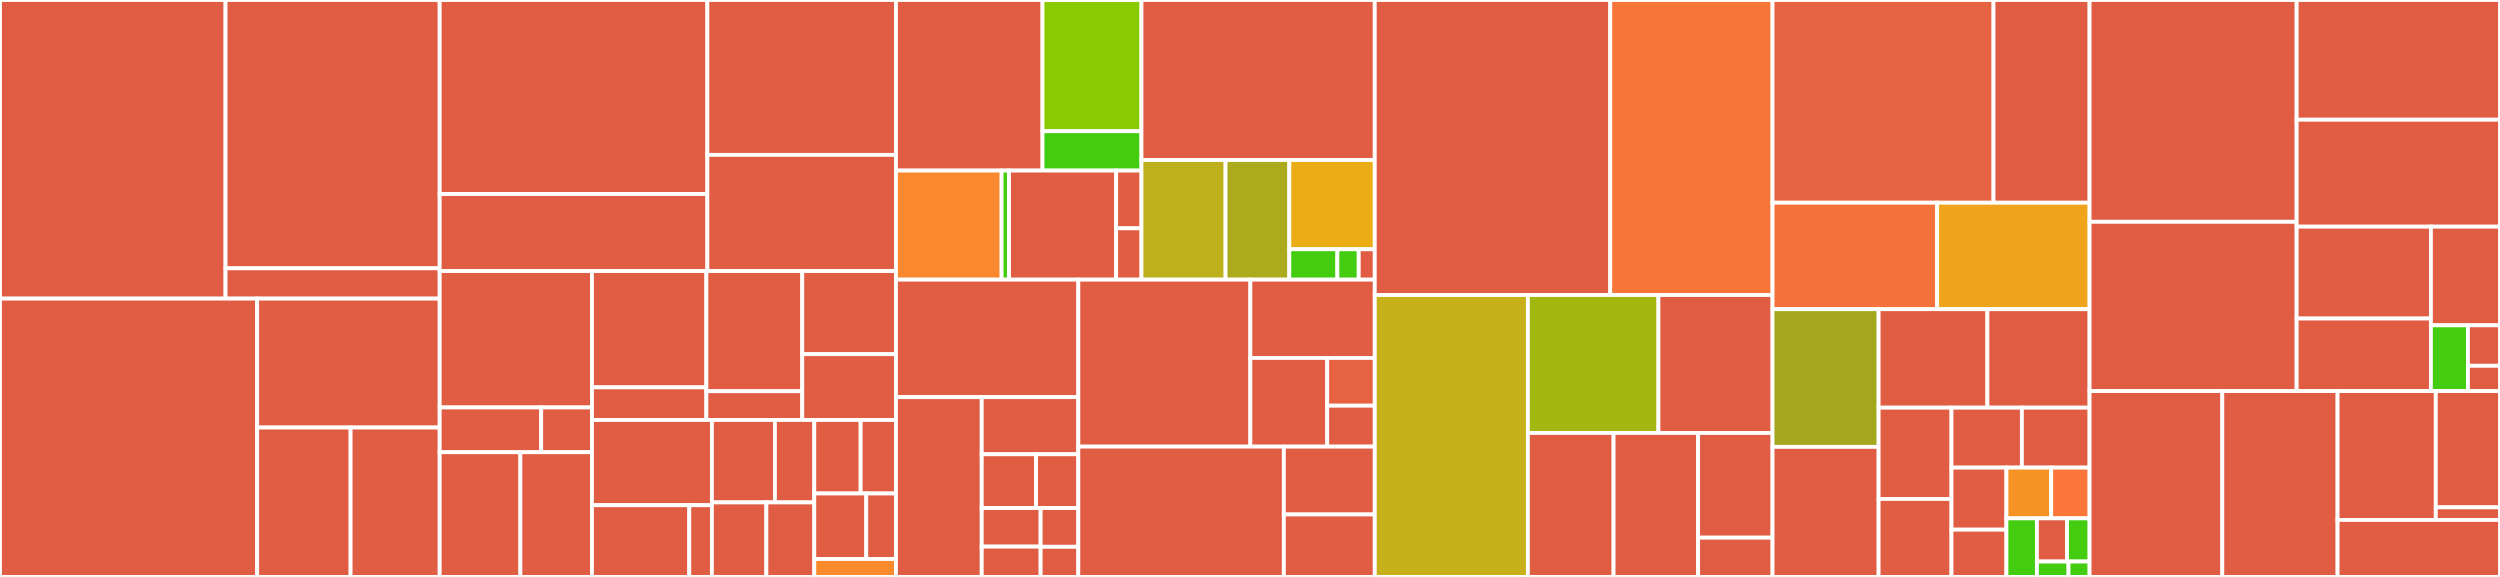 <svg baseProfile="full" width="650" height="150" viewBox="0 0 650 150" version="1.1"
xmlns="http://www.w3.org/2000/svg" xmlns:ev="http://www.w3.org/2001/xml-events"
xmlns:xlink="http://www.w3.org/1999/xlink">

<rect x="0" y="0" width="650" height="150" fill="#333333" stroke="none"/>

<style>rect.s{mask:url(#mask);}</style>
<defs>
  <pattern id="white" width="4" height="4" patternUnits="userSpaceOnUse" patternTransform="rotate(45)">
    <rect width="2" height="2" transform="translate(0,0)" fill="white"></rect>
  </pattern>
  <mask id="mask">
    <rect x="0" y="0" width="100%" height="100%" fill="url(#white)"></rect>
  </mask>
</defs>

<rect x="0" y="0" width="58.643" height="77.639" fill="#e05d44" stroke="white" stroke-width="1" class=" tooltipped" data-content="Steam/Handlers/SteamFriends/SteamFriends.cs"><title>Steam/Handlers/SteamFriends/SteamFriends.cs</title></rect>
<rect x="58.643" y="0" width="55.676" height="69.757" fill="#e05d44" stroke="white" stroke-width="1" class=" tooltipped" data-content="Steam/Handlers/SteamFriends/Callbacks.cs"><title>Steam/Handlers/SteamFriends/Callbacks.cs</title></rect>
<rect x="58.643" y="69.757" width="55.676" height="7.882" fill="#e05d44" stroke="white" stroke-width="1" class=" tooltipped" data-content="Steam/Handlers/SteamFriends/FriendCache.cs"><title>Steam/Handlers/SteamFriends/FriendCache.cs</title></rect>
<rect x="0" y="77.639" width="66.863" height="72.361" fill="#e05d44" stroke="white" stroke-width="1" class=" tooltipped" data-content="Steam/Handlers/SteamMatchmaking/SteamMatchmaking.cs"><title>Steam/Handlers/SteamMatchmaking/SteamMatchmaking.cs</title></rect>
<rect x="66.863" y="77.639" width="47.456" height="33.522" fill="#e05d44" stroke="white" stroke-width="1" class=" tooltipped" data-content="Steam/Handlers/SteamMatchmaking/Lobby.cs"><title>Steam/Handlers/SteamMatchmaking/Lobby.cs</title></rect>
<rect x="66.863" y="111.161" width="24.293" height="38.839" fill="#e05d44" stroke="white" stroke-width="1" class=" tooltipped" data-content="Steam/Handlers/SteamMatchmaking/Callbacks.cs"><title>Steam/Handlers/SteamMatchmaking/Callbacks.cs</title></rect>
<rect x="91.156" y="111.161" width="23.163" height="38.839" fill="#e05d44" stroke="white" stroke-width="1" class=" tooltipped" data-content="Steam/Handlers/SteamMatchmaking/LobbyCache.cs"><title>Steam/Handlers/SteamMatchmaking/LobbyCache.cs</title></rect>
<rect x="114.319" y="0" width="69.592" height="50.447" fill="#e05d44" stroke="white" stroke-width="1" class=" tooltipped" data-content="Steam/Handlers/SteamApps/Callbacks.cs"><title>Steam/Handlers/SteamApps/Callbacks.cs</title></rect>
<rect x="114.319" y="50.447" width="69.592" height="20.021" fill="#e05d44" stroke="white" stroke-width="1" class=" tooltipped" data-content="Steam/Handlers/SteamApps/SteamApps.cs"><title>Steam/Handlers/SteamApps/SteamApps.cs</title></rect>
<rect x="183.911" y="0" width="49.042" height="40.268" fill="#e05d44" stroke="white" stroke-width="1" class=" tooltipped" data-content="Steam/Handlers/SteamUser/Callbacks.cs"><title>Steam/Handlers/SteamUser/Callbacks.cs</title></rect>
<rect x="183.911" y="40.268" width="49.042" height="30.201" fill="#e05d44" stroke="white" stroke-width="1" class=" tooltipped" data-content="Steam/Handlers/SteamUser/SteamUser.cs"><title>Steam/Handlers/SteamUser/SteamUser.cs</title></rect>
<rect x="114.319" y="70.469" width="39.591" height="35.47" fill="#e05d44" stroke="white" stroke-width="1" class=" tooltipped" data-content="Steam/Handlers/SteamAuthTicket/SteamAuthTicket.cs"><title>Steam/Handlers/SteamAuthTicket/SteamAuthTicket.cs</title></rect>
<rect x="114.319" y="105.939" width="26.394" height="11.639" fill="#e05d44" stroke="white" stroke-width="1" class=" tooltipped" data-content="Steam/Handlers/SteamAuthTicket/Callbacks.cs"><title>Steam/Handlers/SteamAuthTicket/Callbacks.cs</title></rect>
<rect x="140.712" y="105.939" width="13.197" height="11.639" fill="#e05d44" stroke="white" stroke-width="1" class=" tooltipped" data-content="Steam/Handlers/SteamAuthTicket/TicketInfo.cs"><title>Steam/Handlers/SteamAuthTicket/TicketInfo.cs</title></rect>
<rect x="114.319" y="117.578" width="20.98" height="32.422" fill="#e05d44" stroke="white" stroke-width="1" class=" tooltipped" data-content="Steam/Handlers/SteamUserStats/Callbacks.cs"><title>Steam/Handlers/SteamUserStats/Callbacks.cs</title></rect>
<rect x="135.298" y="117.578" width="18.611" height="32.422" fill="#e05d44" stroke="white" stroke-width="1" class=" tooltipped" data-content="Steam/Handlers/SteamUserStats/SteamUserStats.cs"><title>Steam/Handlers/SteamUserStats/SteamUserStats.cs</title></rect>
<rect x="153.909" y="70.469" width="29.747" height="30.242" fill="#e05d44" stroke="white" stroke-width="1" class=" tooltipped" data-content="Steam/Handlers/SteamGameServer/SteamGameServer.cs"><title>Steam/Handlers/SteamGameServer/SteamGameServer.cs</title></rect>
<rect x="153.909" y="100.711" width="29.747" height="8.483" fill="#e05d44" stroke="white" stroke-width="1" class=" tooltipped" data-content="Steam/Handlers/SteamGameServer/Callbacks.cs"><title>Steam/Handlers/SteamGameServer/Callbacks.cs</title></rect>
<rect x="183.657" y="70.469" width="24.931" height="31.244" fill="#e05d44" stroke="white" stroke-width="1" class=" tooltipped" data-content="Steam/Handlers/SteamUnifiedMessages/SteamUnifiedMessages.cs"><title>Steam/Handlers/SteamUnifiedMessages/SteamUnifiedMessages.cs</title></rect>
<rect x="183.657" y="101.712" width="24.931" height="7.481" fill="#e05d44" stroke="white" stroke-width="1" class=" tooltipped" data-content="Steam/Handlers/SteamUnifiedMessages/Callbacks.cs"><title>Steam/Handlers/SteamUnifiedMessages/Callbacks.cs</title></rect>
<rect x="208.588" y="70.469" width="24.365" height="21.614" fill="#e05d44" stroke="white" stroke-width="1" class=" tooltipped" data-content="Steam/Handlers/SteamCloud/Callbacks.cs"><title>Steam/Handlers/SteamCloud/Callbacks.cs</title></rect>
<rect x="208.588" y="92.082" width="24.365" height="17.111" fill="#e05d44" stroke="white" stroke-width="1" class=" tooltipped" data-content="Steam/Handlers/SteamCloud/SteamCloud.cs"><title>Steam/Handlers/SteamCloud/SteamCloud.cs</title></rect>
<rect x="153.909" y="109.193" width="31.187" height="22.162" fill="#e05d44" stroke="white" stroke-width="1" class=" tooltipped" data-content="Steam/Handlers/SteamContent/SteamContent.cs"><title>Steam/Handlers/SteamContent/SteamContent.cs</title></rect>
<rect x="153.909" y="131.356" width="25.303" height="18.644" fill="#e05d44" stroke="white" stroke-width="1" class=" tooltipped" data-content="Steam/Handlers/SteamScreenshots/SteamScreenshots.cs"><title>Steam/Handlers/SteamScreenshots/SteamScreenshots.cs</title></rect>
<rect x="179.212" y="131.356" width="5.884" height="18.644" fill="#e05d44" stroke="white" stroke-width="1" class=" tooltipped" data-content="Steam/Handlers/SteamScreenshots/Callbacks.cs"><title>Steam/Handlers/SteamScreenshots/Callbacks.cs</title></rect>
<rect x="185.096" y="109.193" width="16.379" height="21.434" fill="#e05d44" stroke="white" stroke-width="1" class=" tooltipped" data-content="Steam/Handlers/SteamMasterServer/SteamMasterServer.cs"><title>Steam/Handlers/SteamMasterServer/SteamMasterServer.cs</title></rect>
<rect x="201.476" y="109.193" width="10.237" height="21.434" fill="#e05d44" stroke="white" stroke-width="1" class=" tooltipped" data-content="Steam/Handlers/SteamMasterServer/Callbacks.cs"><title>Steam/Handlers/SteamMasterServer/Callbacks.cs</title></rect>
<rect x="185.096" y="130.627" width="14.158" height="19.373" fill="#e05d44" stroke="white" stroke-width="1" class=" tooltipped" data-content="Steam/Handlers/SteamWorkshop/SteamWorkshop.cs"><title>Steam/Handlers/SteamWorkshop/SteamWorkshop.cs</title></rect>
<rect x="199.254" y="130.627" width="12.459" height="19.373" fill="#e05d44" stroke="white" stroke-width="1" class=" tooltipped" data-content="Steam/Handlers/SteamWorkshop/Callbacks.cs"><title>Steam/Handlers/SteamWorkshop/Callbacks.cs</title></rect>
<rect x="211.713" y="109.193" width="12.055" height="19.112" fill="#e05d44" stroke="white" stroke-width="1" class=" tooltipped" data-content="Steam/Handlers/SteamGameCoordinator/Callbacks.cs"><title>Steam/Handlers/SteamGameCoordinator/Callbacks.cs</title></rect>
<rect x="223.768" y="109.193" width="9.185" height="19.112" fill="#e05d44" stroke="white" stroke-width="1" class=" tooltipped" data-content="Steam/Handlers/SteamGameCoordinator/SteamGameCoordinator.cs"><title>Steam/Handlers/SteamGameCoordinator/SteamGameCoordinator.cs</title></rect>
<rect x="211.713" y="128.305" width="13.516" height="17.046" fill="#e05d44" stroke="white" stroke-width="1" class=" tooltipped" data-content="Steam/Handlers/SteamNetworking/SteamNetworking.cs"><title>Steam/Handlers/SteamNetworking/SteamNetworking.cs</title></rect>
<rect x="225.229" y="128.305" width="7.723" height="17.046" fill="#e05d44" stroke="white" stroke-width="1" class=" tooltipped" data-content="Steam/Handlers/SteamNetworking/Callbacks.cs"><title>Steam/Handlers/SteamNetworking/Callbacks.cs</title></rect>
<rect x="211.713" y="145.351" width="21.24" height="4.649" fill="#f98b2c" stroke="white" stroke-width="1" class=" tooltipped" data-content="Steam/Handlers/ClientMsgHandler.cs"><title>Steam/Handlers/ClientMsgHandler.cs</title></rect>
<rect x="232.953" y="0" width="38.098" height="44.347" fill="#e05d44" stroke="white" stroke-width="1" class=" tooltipped" data-content="Steam/SteamClient/SteamClient.cs"><title>Steam/SteamClient/SteamClient.cs</title></rect>
<rect x="271.051" y="0" width="25.729" height="34.113" fill="#8aca02" stroke="white" stroke-width="1" class=" tooltipped" data-content="Steam/SteamClient/Configuration/SteamConfigurationBuilder.cs"><title>Steam/SteamClient/Configuration/SteamConfigurationBuilder.cs</title></rect>
<rect x="271.051" y="34.113" width="25.729" height="10.234" fill="#4c1" stroke="white" stroke-width="1" class=" tooltipped" data-content="Steam/SteamClient/Configuration/SteamConfiguration.cs"><title>Steam/SteamClient/Configuration/SteamConfiguration.cs</title></rect>
<rect x="232.953" y="44.347" width="27.465" height="28.362" fill="#fa882e" stroke="white" stroke-width="1" class=" tooltipped" data-content="Steam/SteamClient/CallbackMgr/CallbackMgr.cs"><title>Steam/SteamClient/CallbackMgr/CallbackMgr.cs</title></rect>
<rect x="260.418" y="44.347" width="1.934" height="28.362" fill="#4c1" stroke="white" stroke-width="1" class=" tooltipped" data-content="Steam/SteamClient/CallbackMgr/CallbackMsg.cs"><title>Steam/SteamClient/CallbackMgr/CallbackMsg.cs</title></rect>
<rect x="262.352" y="44.347" width="27.852" height="28.362" fill="#e05d44" stroke="white" stroke-width="1" class=" tooltipped" data-content="Steam/SteamClient/AsyncJobManager.cs"><title>Steam/SteamClient/AsyncJobManager.cs</title></rect>
<rect x="290.203" y="44.347" width="6.576" height="15.015" fill="#e05d44" stroke="white" stroke-width="1" class=" tooltipped" data-content="Steam/SteamClient/AsyncJobFailedException.cs"><title>Steam/SteamClient/AsyncJobFailedException.cs</title></rect>
<rect x="290.203" y="59.362" width="6.576" height="13.347" fill="#e05d44" stroke="white" stroke-width="1" class=" tooltipped" data-content="Steam/SteamClient/Callbacks.cs"><title>Steam/SteamClient/Callbacks.cs</title></rect>
<rect x="296.78" y="0" width="60.658" height="41.599" fill="#e05d44" stroke="white" stroke-width="1" class=" tooltipped" data-content="Steam/Discovery/SmartCMServerList.cs"><title>Steam/Discovery/SmartCMServerList.cs</title></rect>
<rect x="296.78" y="41.599" width="21.865" height="31.109" fill="#bdb01b" stroke="white" stroke-width="1" class=" tooltipped" data-content="Steam/Discovery/ServerRecord.cs"><title>Steam/Discovery/ServerRecord.cs</title></rect>
<rect x="318.645" y="41.599" width="16.575" height="31.109" fill="#acaa1d" stroke="white" stroke-width="1" class=" tooltipped" data-content="Steam/Discovery/FileStorageServerListProvider.cs"><title>Steam/Discovery/FileStorageServerListProvider.cs</title></rect>
<rect x="335.22" y="41.599" width="22.218" height="23.208" fill="#ebad15" stroke="white" stroke-width="1" class=" tooltipped" data-content="Steam/Discovery/IsolatedStorageServerListProvider.cs"><title>Steam/Discovery/IsolatedStorageServerListProvider.cs</title></rect>
<rect x="335.22" y="64.808" width="12.498" height="7.901" fill="#4c1" stroke="white" stroke-width="1" class=" tooltipped" data-content="Steam/Discovery/MemoryServerListProvider.cs"><title>Steam/Discovery/MemoryServerListProvider.cs</title></rect>
<rect x="347.718" y="64.808" width="5.554" height="7.901" fill="#4c1" stroke="white" stroke-width="1" class=" tooltipped" data-content="Steam/Discovery/BasicServerListProto.cs"><title>Steam/Discovery/BasicServerListProto.cs</title></rect>
<rect x="353.272" y="64.808" width="4.166" height="7.901" fill="#e05d44" stroke="white" stroke-width="1" class=" tooltipped" data-content="Steam/Discovery/NullServerListProvider.cs"><title>Steam/Discovery/NullServerListProvider.cs</title></rect>
<rect x="232.953" y="72.709" width="47.409" height="30.546" fill="#e05d44" stroke="white" stroke-width="1" class=" tooltipped" data-content="Steam/Authentication/AuthSession.cs"><title>Steam/Authentication/AuthSession.cs</title></rect>
<rect x="232.953" y="103.255" width="22.297" height="46.745" fill="#e05d44" stroke="white" stroke-width="1" class=" tooltipped" data-content="Steam/Authentication/SteamAuthentication.cs"><title>Steam/Authentication/SteamAuthentication.cs</title></rect>
<rect x="255.249" y="103.255" width="25.113" height="14.854" fill="#e05d44" stroke="white" stroke-width="1" class=" tooltipped" data-content="Steam/Authentication/UserConsoleAuthenticator.cs"><title>Steam/Authentication/UserConsoleAuthenticator.cs</title></rect>
<rect x="255.249" y="118.108" width="14.126" height="13.98" fill="#e05d44" stroke="white" stroke-width="1" class=" tooltipped" data-content="Steam/Authentication/CredentialsAuthSession.cs"><title>Steam/Authentication/CredentialsAuthSession.cs</title></rect>
<rect x="269.375" y="118.108" width="10.987" height="13.98" fill="#e05d44" stroke="white" stroke-width="1" class=" tooltipped" data-content="Steam/Authentication/AuthenticationException.cs"><title>Steam/Authentication/AuthenticationException.cs</title></rect>
<rect x="255.249" y="132.088" width="15.313" height="10.031" fill="#e05d44" stroke="white" stroke-width="1" class=" tooltipped" data-content="Steam/Authentication/QrAuthSession.cs"><title>Steam/Authentication/QrAuthSession.cs</title></rect>
<rect x="255.249" y="142.119" width="15.313" height="7.881" fill="#e05d44" stroke="white" stroke-width="1" class=" tooltipped" data-content="Steam/Authentication/AuthPollResult.cs"><title>Steam/Authentication/AuthPollResult.cs</title></rect>
<rect x="270.562" y="132.088" width="9.8" height="10.075" fill="#e05d44" stroke="white" stroke-width="1" class=" tooltipped" data-content="Steam/Authentication/AuthSessionDetails.cs"><title>Steam/Authentication/AuthSessionDetails.cs</title></rect>
<rect x="270.562" y="142.164" width="9.8" height="7.836" fill="#e05d44" stroke="white" stroke-width="1" class=" tooltipped" data-content="Steam/Authentication/AccessTokenGenerateResult.cs"><title>Steam/Authentication/AccessTokenGenerateResult.cs</title></rect>
<rect x="280.362" y="72.709" width="44.729" height="43.414" fill="#e05d44" stroke="white" stroke-width="1" class=" tooltipped" data-content="Steam/WebAPI/WebAPI.cs"><title>Steam/WebAPI/WebAPI.cs</title></rect>
<rect x="325.091" y="72.709" width="32.347" height="20.35" fill="#e05d44" stroke="white" stroke-width="1" class=" tooltipped" data-content="Steam/WebAPI/ContentServerDirectoryService.cs"><title>Steam/WebAPI/ContentServerDirectoryService.cs</title></rect>
<rect x="325.091" y="93.059" width="19.979" height="23.064" fill="#e05d44" stroke="white" stroke-width="1" class=" tooltipped" data-content="Steam/WebAPI/SteamDirectory.cs"><title>Steam/WebAPI/SteamDirectory.cs</title></rect>
<rect x="345.07" y="93.059" width="12.368" height="12.419" fill="#e76241" stroke="white" stroke-width="1" class=" tooltipped" data-content="Steam/WebAPI/SteamConfigurationWebAPIExtensions.cs"><title>Steam/WebAPI/SteamConfigurationWebAPIExtensions.cs</title></rect>
<rect x="345.07" y="105.478" width="12.368" height="10.645" fill="#e05d44" stroke="white" stroke-width="1" class=" tooltipped" data-content="Steam/WebAPI/WebAPIRequestException.cs"><title>Steam/WebAPI/WebAPIRequestException.cs</title></rect>
<rect x="280.362" y="116.123" width="53.435" height="33.877" fill="#e05d44" stroke="white" stroke-width="1" class=" tooltipped" data-content="Steam/CDN/Client.cs"><title>Steam/CDN/Client.cs</title></rect>
<rect x="333.797" y="116.123" width="23.641" height="17.635" fill="#e05d44" stroke="white" stroke-width="1" class=" tooltipped" data-content="Steam/CDN/DepotChunk.cs"><title>Steam/CDN/DepotChunk.cs</title></rect>
<rect x="333.797" y="133.757" width="23.641" height="16.243" fill="#e05d44" stroke="white" stroke-width="1" class=" tooltipped" data-content="Steam/CDN/Server.cs"><title>Steam/CDN/Server.cs</title></rect>
<rect x="357.438" y="0" width="61.223" height="76.697" fill="#e05d44" stroke="white" stroke-width="1" class=" tooltipped" data-content="Types/KeyValue.cs"><title>Types/KeyValue.cs</title></rect>
<rect x="418.661" y="0" width="42.198" height="76.697" fill="#f87539" stroke="white" stroke-width="1" class=" tooltipped" data-content="Types/DepotManifest.cs"><title>Types/DepotManifest.cs</title></rect>
<rect x="357.438" y="76.697" width="39.812" height="73.303" fill="#c6b11a" stroke="white" stroke-width="1" class=" tooltipped" data-content="Types/SteamID.cs"><title>Types/SteamID.cs</title></rect>
<rect x="397.25" y="76.697" width="33.945" height="35.875" fill="#a2b710" stroke="white" stroke-width="1" class=" tooltipped" data-content="Types/JobID.cs"><title>Types/JobID.cs</title></rect>
<rect x="431.195" y="76.697" width="29.664" height="35.875" fill="#e05d44" stroke="white" stroke-width="1" class=" tooltipped" data-content="Types/GameID.cs"><title>Types/GameID.cs</title></rect>
<rect x="397.25" y="112.573" width="22.278" height="37.427" fill="#e05d44" stroke="white" stroke-width="1" class=" tooltipped" data-content="Types/GlobalID.cs"><title>Types/GlobalID.cs</title></rect>
<rect x="419.527" y="112.573" width="21.985" height="37.427" fill="#e05d44" stroke="white" stroke-width="1" class=" tooltipped" data-content="Types/Manifest.cs"><title>Types/Manifest.cs</title></rect>
<rect x="441.512" y="112.573" width="19.347" height="27.22" fill="#e05d44" stroke="white" stroke-width="1" class=" tooltipped" data-content="Types/PubFile.cs"><title>Types/PubFile.cs</title></rect>
<rect x="441.512" y="139.793" width="19.347" height="10.207" fill="#e05d44" stroke="white" stroke-width="1" class=" tooltipped" data-content="Types/MessageObject.cs"><title>Types/MessageObject.cs</title></rect>
<rect x="460.859" y="0" width="57.451" height="52.706" fill="#e76241" stroke="white" stroke-width="1" class=" tooltipped" data-content="Util/HardwareUtils.cs"><title>Util/HardwareUtils.cs</title></rect>
<rect x="518.309" y="0" width="24.979" height="52.706" fill="#e05d44" stroke="white" stroke-width="1" class=" tooltipped" data-content="Util/Utils.cs"><title>Util/Utils.cs</title></rect>
<rect x="460.859" y="52.706" width="42.8" height="27.684" fill="#f5713b" stroke="white" stroke-width="1" class=" tooltipped" data-content="Util/Win32Helpers.cs"><title>Util/Win32Helpers.cs</title></rect>
<rect x="503.658" y="52.706" width="39.63" height="27.684" fill="#efa41b" stroke="white" stroke-width="1" class=" tooltipped" data-content="Util/StreamHelpers.cs"><title>Util/StreamHelpers.cs</title></rect>
<rect x="460.859" y="80.39" width="27.582" height="35.799" fill="#a4a61d" stroke="white" stroke-width="1" class=" tooltipped" data-content="Util/NetHelpers.cs"><title>Util/NetHelpers.cs</title></rect>
<rect x="460.859" y="116.19" width="27.582" height="33.81" fill="#e05d44" stroke="white" stroke-width="1" class=" tooltipped" data-content="Util/VZipUtil.cs"><title>Util/VZipUtil.cs</title></rect>
<rect x="488.44" y="80.39" width="28.281" height="25.604" fill="#e05d44" stroke="white" stroke-width="1" class=" tooltipped" data-content="Util/KeyDictionary.cs"><title>Util/KeyDictionary.cs</title></rect>
<rect x="516.721" y="80.39" width="26.567" height="25.604" fill="#e05d44" stroke="white" stroke-width="1" class=" tooltipped" data-content="Util/DebugLog.cs"><title>Util/DebugLog.cs</title></rect>
<rect x="488.44" y="105.994" width="18.947" height="23.74" fill="#e05d44" stroke="white" stroke-width="1" class=" tooltipped" data-content="Util/DebugNetworkListener.cs"><title>Util/DebugNetworkListener.cs</title></rect>
<rect x="488.44" y="129.734" width="18.947" height="20.266" fill="#e05d44" stroke="white" stroke-width="1" class=" tooltipped" data-content="Util/VZipDeltaUtil.cs"><title>Util/VZipDeltaUtil.cs</title></rect>
<rect x="507.388" y="105.994" width="18.302" height="15.585" fill="#e05d44" stroke="white" stroke-width="1" class=" tooltipped" data-content="Util/ScheduledFunction.cs"><title>Util/ScheduledFunction.cs</title></rect>
<rect x="525.69" y="105.994" width="17.598" height="15.585" fill="#e05d44" stroke="white" stroke-width="1" class=" tooltipped" data-content="Util/MsgUtil.cs"><title>Util/MsgUtil.cs</title></rect>
<rect x="507.388" y="121.579" width="14.283" height="16.131" fill="#e05d44" stroke="white" stroke-width="1" class=" tooltipped" data-content="Util/SteamKitWebRequestException.cs"><title>Util/SteamKitWebRequestException.cs</title></rect>
<rect x="507.388" y="137.71" width="14.283" height="12.29" fill="#e05d44" stroke="white" stroke-width="1" class=" tooltipped" data-content="Util/ZipUtil.cs"><title>Util/ZipUtil.cs</title></rect>
<rect x="521.67" y="121.579" width="11.64" height="13.195" fill="#f59425" stroke="white" stroke-width="1" class=" tooltipped" data-content="Util/ValueStopwatch.cs"><title>Util/ValueStopwatch.cs</title></rect>
<rect x="533.311" y="121.579" width="9.977" height="13.195" fill="#fa7739" stroke="white" stroke-width="1" class=" tooltipped" data-content="Util/MacHelpers.cs"><title>Util/MacHelpers.cs</title></rect>
<rect x="521.67" y="134.775" width="7.926" height="15.225" fill="#4c1" stroke="white" stroke-width="1" class=" tooltipped" data-content="Util/CryptoHelper.cs"><title>Util/CryptoHelper.cs</title></rect>
<rect x="529.597" y="134.775" width="7.823" height="11.219" fill="#e05d44" stroke="white" stroke-width="1" class=" tooltipped" data-content="Util/TaskExtensions.cs"><title>Util/TaskExtensions.cs</title></rect>
<rect x="537.42" y="134.775" width="5.868" height="11.219" fill="#4c1" stroke="white" stroke-width="1" class=" tooltipped" data-content="Util/DateUtils.cs"><title>Util/DateUtils.cs</title></rect>
<rect x="529.597" y="145.993" width="8.215" height="4.007" fill="#4c1" stroke="white" stroke-width="1" class=" tooltipped" data-content="Util/SimpleConsoleDebugListener.cs"><title>Util/SimpleConsoleDebugListener.cs</title></rect>
<rect x="537.812" y="145.993" width="5.476" height="4.007" fill="#4c1" stroke="white" stroke-width="1" class=" tooltipped" data-content="Util/ILogContext.cs"><title>Util/ILogContext.cs</title></rect>
<rect x="543.288" y="0" width="53.842" height="57.666" fill="#e05d44" stroke="white" stroke-width="1" class=" tooltipped" data-content="Networking/Steam3/UdpConnection.cs"><title>Networking/Steam3/UdpConnection.cs</title></rect>
<rect x="543.288" y="57.666" width="53.842" height="44.013" fill="#e05d44" stroke="white" stroke-width="1" class=" tooltipped" data-content="Networking/Steam3/TcpConnection.cs"><title>Networking/Steam3/TcpConnection.cs</title></rect>
<rect x="597.13" y="0" width="52.87" height="31.126" fill="#e05d44" stroke="white" stroke-width="1" class=" tooltipped" data-content="Networking/Steam3/WebSocketContext.cs"><title>Networking/Steam3/WebSocketContext.cs</title></rect>
<rect x="597.13" y="31.126" width="52.87" height="27.806" fill="#e05d44" stroke="white" stroke-width="1" class=" tooltipped" data-content="Networking/Steam3/EnvelopeEncryptedConnection.cs"><title>Networking/Steam3/EnvelopeEncryptedConnection.cs</title></rect>
<rect x="597.13" y="58.932" width="34.905" height="23.888" fill="#e05d44" stroke="white" stroke-width="1" class=" tooltipped" data-content="Networking/Steam3/NetFilterEncryptionWithHMAC.cs"><title>Networking/Steam3/NetFilterEncryptionWithHMAC.cs</title></rect>
<rect x="597.13" y="82.82" width="34.905" height="18.859" fill="#e05d44" stroke="white" stroke-width="1" class=" tooltipped" data-content="Networking/Steam3/UdpPacket.cs"><title>Networking/Steam3/UdpPacket.cs</title></rect>
<rect x="632.034" y="58.932" width="17.966" height="25.648" fill="#e05d44" stroke="white" stroke-width="1" class=" tooltipped" data-content="Networking/Steam3/WebSocketConnection.cs"><title>Networking/Steam3/WebSocketConnection.cs</title></rect>
<rect x="632.034" y="84.581" width="9.624" height="17.099" fill="#4c1" stroke="white" stroke-width="1" class=" tooltipped" data-content="Networking/Steam3/ProtocolType.cs"><title>Networking/Steam3/ProtocolType.cs</title></rect>
<rect x="641.659" y="84.581" width="8.341" height="10.522" fill="#e05d44" stroke="white" stroke-width="1" class=" tooltipped" data-content="Networking/Steam3/NetMsgEventArgs.cs"><title>Networking/Steam3/NetMsgEventArgs.cs</title></rect>
<rect x="641.659" y="95.103" width="8.341" height="6.576" fill="#e05d44" stroke="white" stroke-width="1" class=" tooltipped" data-content="Networking/Steam3/DisconnectedEventArgs.cs"><title>Networking/Steam3/DisconnectedEventArgs.cs</title></rect>
<rect x="543.288" y="101.679" width="34.511" height="48.321" fill="#e05d44" stroke="white" stroke-width="1" class=" tooltipped" data-content="Base/ClientMsg.cs"><title>Base/ClientMsg.cs</title></rect>
<rect x="577.799" y="101.679" width="29.97" height="48.321" fill="#e05d44" stroke="white" stroke-width="1" class=" tooltipped" data-content="Base/MsgBase.cs"><title>Base/MsgBase.cs</title></rect>
<rect x="607.769" y="101.679" width="25.535" height="33.513" fill="#e05d44" stroke="white" stroke-width="1" class=" tooltipped" data-content="Base/GC/ClientMsgGC.cs"><title>Base/GC/ClientMsgGC.cs</title></rect>
<rect x="633.304" y="101.679" width="16.696" height="30.227" fill="#e05d44" stroke="white" stroke-width="1" class=" tooltipped" data-content="Base/GC/PacketBaseGC.cs"><title>Base/GC/PacketBaseGC.cs</title></rect>
<rect x="633.304" y="131.906" width="16.696" height="3.286" fill="#e05d44" stroke="white" stroke-width="1" class=" tooltipped" data-content="Base/GC/MsgBaseGC.cs"><title>Base/GC/MsgBaseGC.cs</title></rect>
<rect x="607.769" y="135.192" width="42.231" height="14.808" fill="#e05d44" stroke="white" stroke-width="1" class=" tooltipped" data-content="Base/PacketBase.cs"><title>Base/PacketBase.cs</title></rect>
</svg>